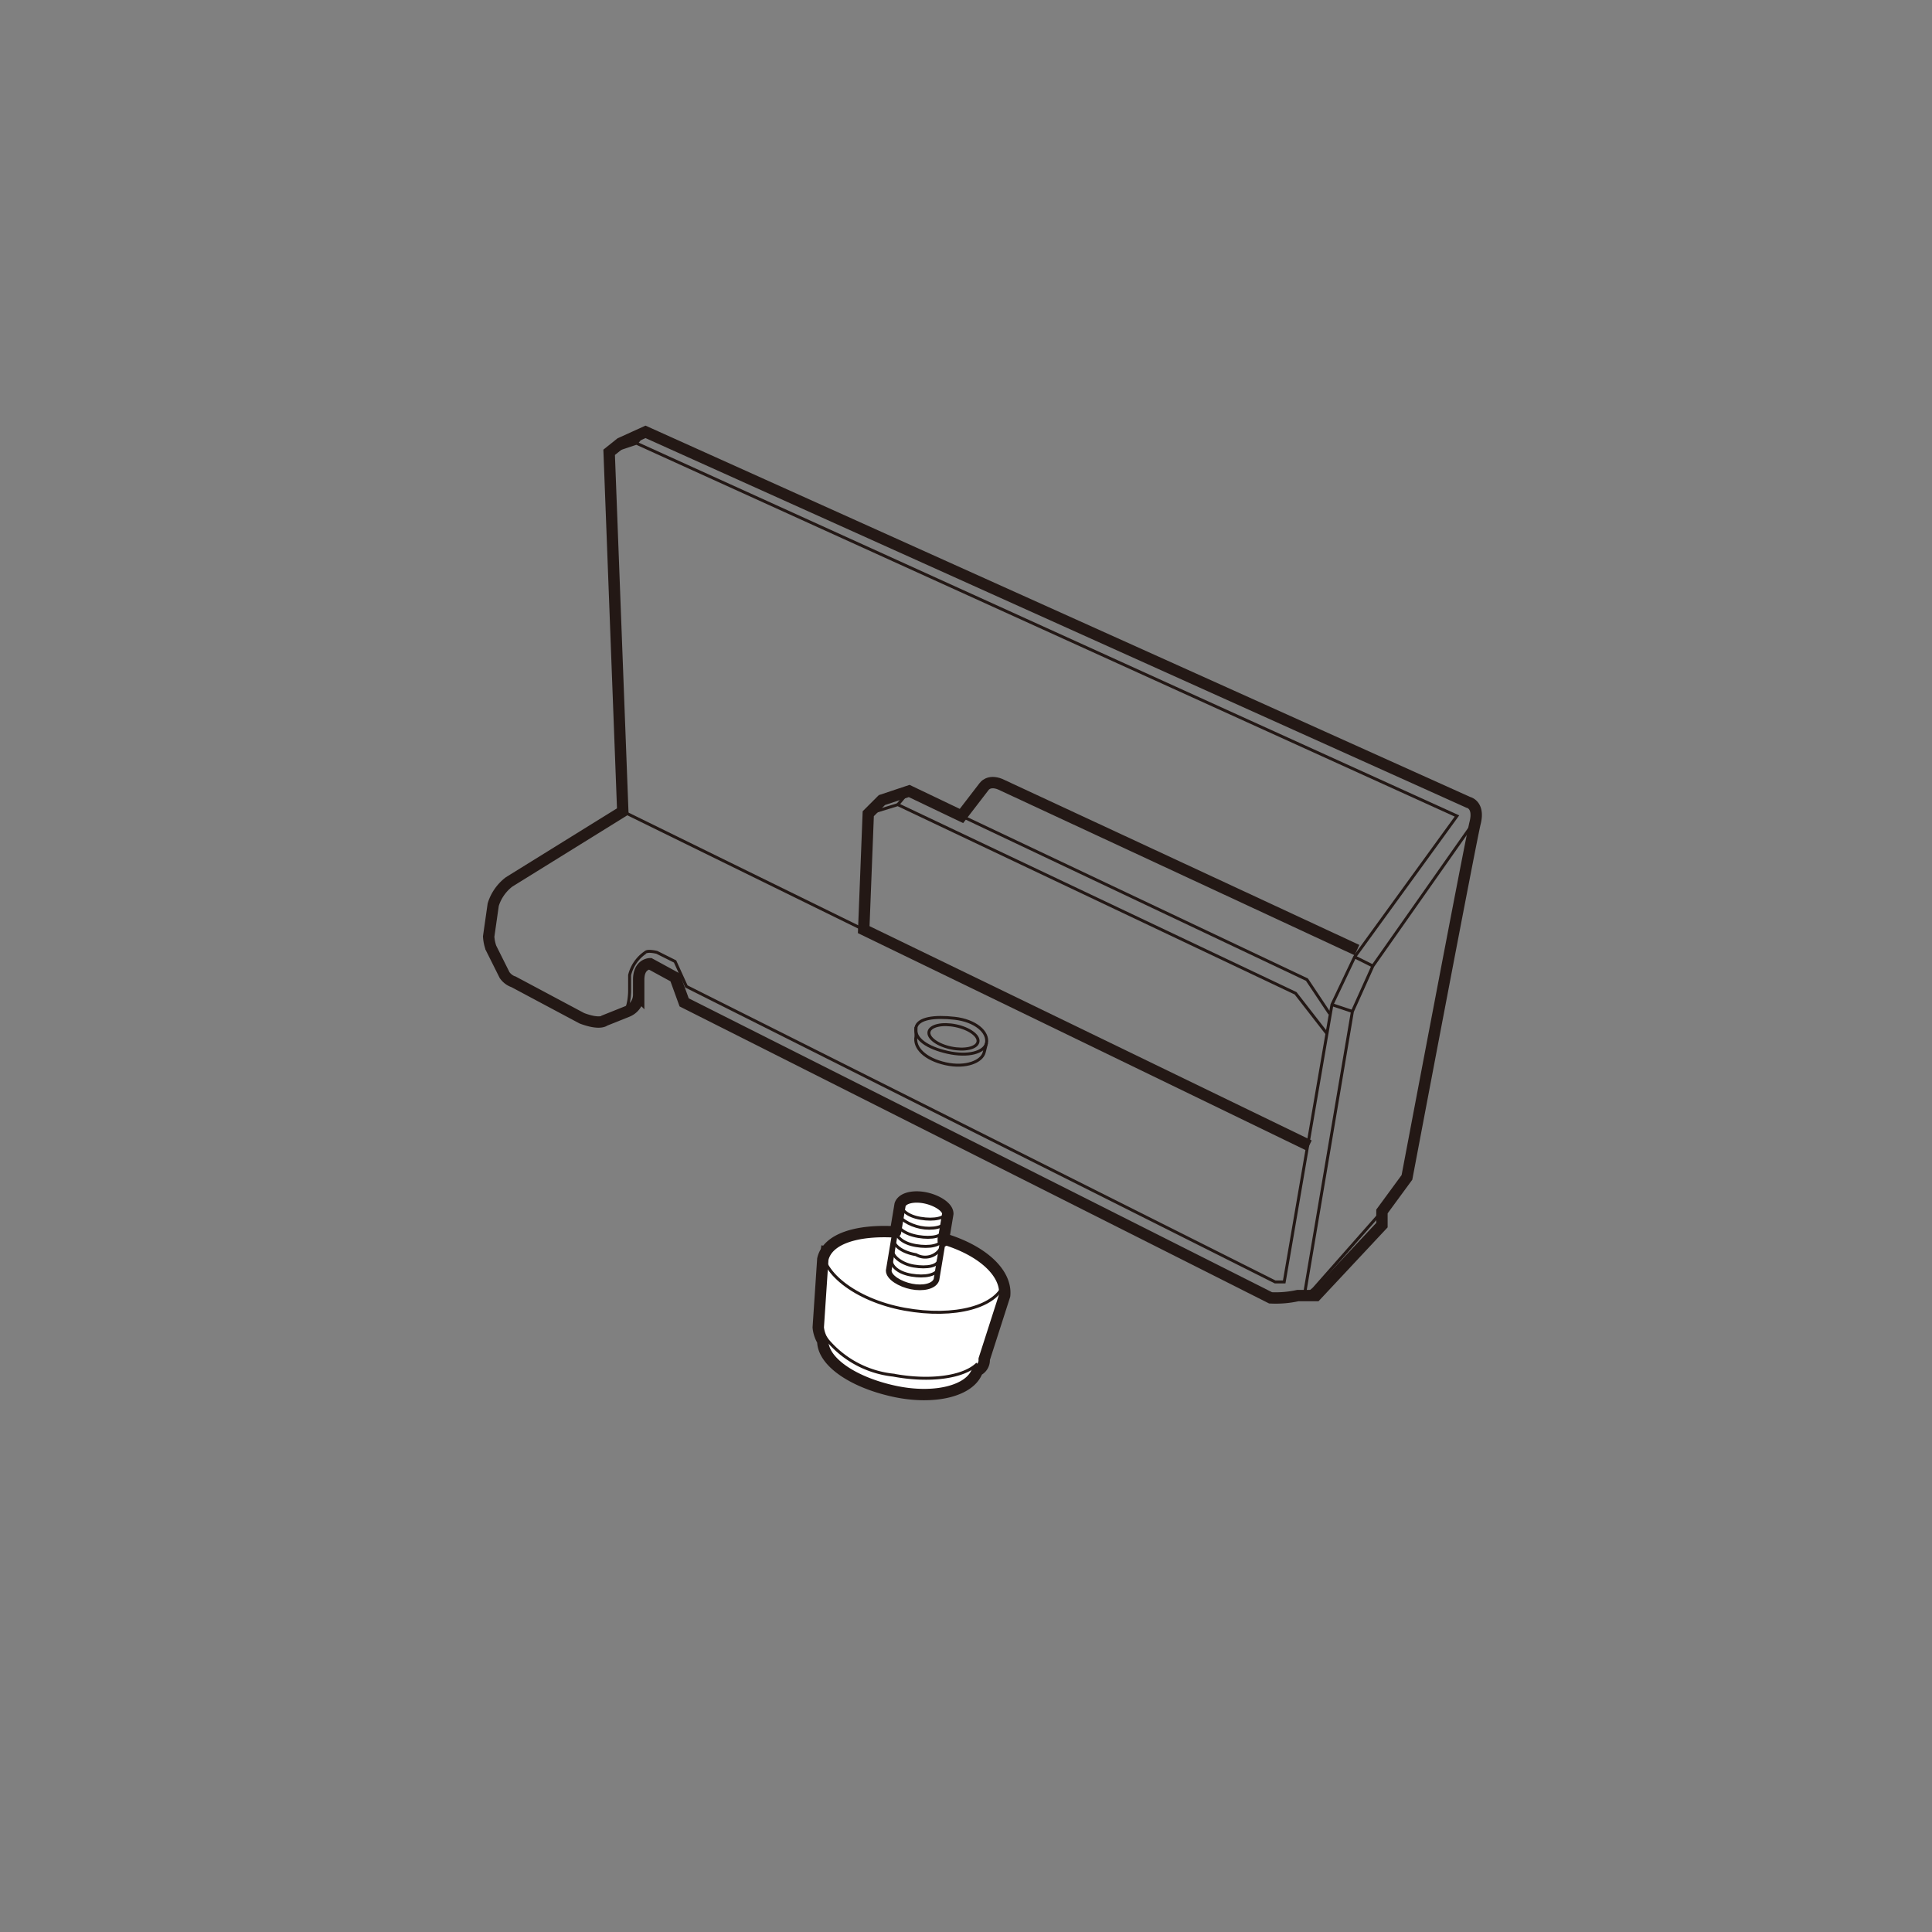 <svg id="レイヤー_1" data-name="レイヤー 1" xmlns="http://www.w3.org/2000/svg" width="30mm" height="30mm" viewBox="0 0 85 85"><rect x="0" y="0" width="85" height="85" fill="#808080" stroke="none"/><defs><style>.cls-1,.cls-2,.cls-4{fill:none;stroke-miterlimit:10;}.cls-1,.cls-2,.cls-3,.cls-4{stroke:#231815;}.cls-1{stroke-width:0.13px;}.cls-2,.cls-3{stroke-width:0.5px;}.cls-3{fill:#fff;stroke-linecap:round;stroke-linejoin:round;}.cls-4{stroke-width:0.25px;}</style></defs><path class="cls-1" d="M43.4,45.9c-.1.4-.8.6-1.7.4s-1.5-.6-1.4-1.1"/><ellipse class="cls-1" cx="41.9" cy="45.6" rx="0.5" ry="1.1" transform="translate(-11.2 77.4) rotate(-78.3)"/><path class="cls-1" d="M43.4,45.9c.1-.5-.5-1-1.4-1.1s-1.6,0-1.7.4v.4c-.1.5.4,1,1.3,1.2s1.6-.1,1.7-.5Z"/><path class="cls-2" d="M27.4,35.7l-.6-15.8.5-.4,1.1-.5L64.6,35.3s.5.1.3.9-3,15.6-3,15.6l-1.1,1.5v.6L57.9,57h-.8a4.5,4.5,0,0,1-1.2.1l-25.8-13L29.7,43l-1.1-.6s-.5,0-.5.7v.7a.8.8,0,0,1-.5.7l-1,.4s-.2.2-1-.1l-3-1.6a.8.8,0,0,1-.4-.3l-.6-1.2a1.8,1.8,0,0,1-.1-.5l.2-1.4a2,2,0,0,1,.7-1Z"/><path class="cls-1" d="M26.8,19.9l1.2-.4L64.1,35.9l-4.5,6.2-1,2.1L56.5,56.4h-.4l-25.9-13-.5-1.1-.8-.4s-.4-.1-.5,0a1.7,1.7,0,0,0-.7,1v.7s0,.8-.3,1"/><path class="cls-1" d="M64.9,36.1l-4.5,6.4-.9,2L57.4,56.9l-.5.2"/><path class="cls-1" d="M60.8,53.3l-3,3.4a2,2,0,0,1-1,.5"/><path class="cls-2" d="M59.7,41.8,44,34.5c-.5-.2-.7.1-.7.1l-1,1.3L40,34.8l-1.2.4-.6.6L38,40.9l19.6,9.5"/><polyline class="cls-1" points="58.4 45.5 57 43.7 39.5 35.4 38.2 35.8"/><polyline class="cls-1" points="58.5 44.6 57.5 43.1 42.3 35.9"/><line class="cls-1" x1="27.4" y1="35.7" x2="38" y2="40.9"/><line class="cls-1" x1="40" y1="34.8" x2="39.5" y2="35.4"/><line class="cls-1" x1="59.6" y1="42.1" x2="60.4" y2="42.5"/><line class="cls-1" x1="58.6" y1="44.2" x2="59.5" y2="44.5"/><line class="cls-1" x1="28.4" y1="19" x2="28" y2="19.5"/><path class="cls-3" d="M41.5,54.5c1.7.5,2.8,1.5,2.7,2.5l-.9,2.8a.5.5,0,0,1-.3.5h0c-.3.9-1.9,1.3-3.7.9s-3.1-1.3-3.1-2.2h0a1.4,1.4,0,0,1-.2-.6l.2-3h0c.2-.9,1.5-1.3,3.2-1.2h0l.2-1.2h0c.1-.3.6-.4,1.1-.3s1,.4,1,.7l-.2,1.2Z"/><path class="cls-1" d="M44.2,56.4h0c-.3,1.1-2.2,1.6-4.4,1.2s-3.8-1.7-3.6-2.8"/><path class="cls-1" d="M43,60c-.6.6-2.1.8-3.7.5a4.4,4.4,0,0,1-3.1-1.8"/><path class="cls-1" d="M41.7,53.3h0c-.1.3-.6.4-1.2.3s-.9-.4-.9-.7"/><path class="cls-1" d="M41.6,53.7h0c0,.3-.6.4-1.1.3s-1-.4-1-.7"/><path class="cls-1" d="M41.5,54.1h0c0,.3-.5.4-1.1.3s-1-.4-.9-.7"/><path class="cls-1" d="M41.5,54.5h0c-.1.3-.6.4-1.2.3s-.9-.4-.9-.7"/><path class="cls-1" d="M41.4,54.9h0a.8.8,0,0,1-1.1.3c-.6-.1-1-.4-1-.7"/><path class="cls-1" d="M41.3,55.4h0c0,.3-.5.4-1.1.3s-1-.5-.9-.7"/><path class="cls-1" d="M41.3,55.8h0c-.1.3-.6.4-1.2.3s-.9-.4-.9-.7"/><path class="cls-4" d="M41.5,54.5l-.3,1.8c-.1.3-.6.4-1.1.3s-1-.4-1-.7l.3-1.8"/></svg>